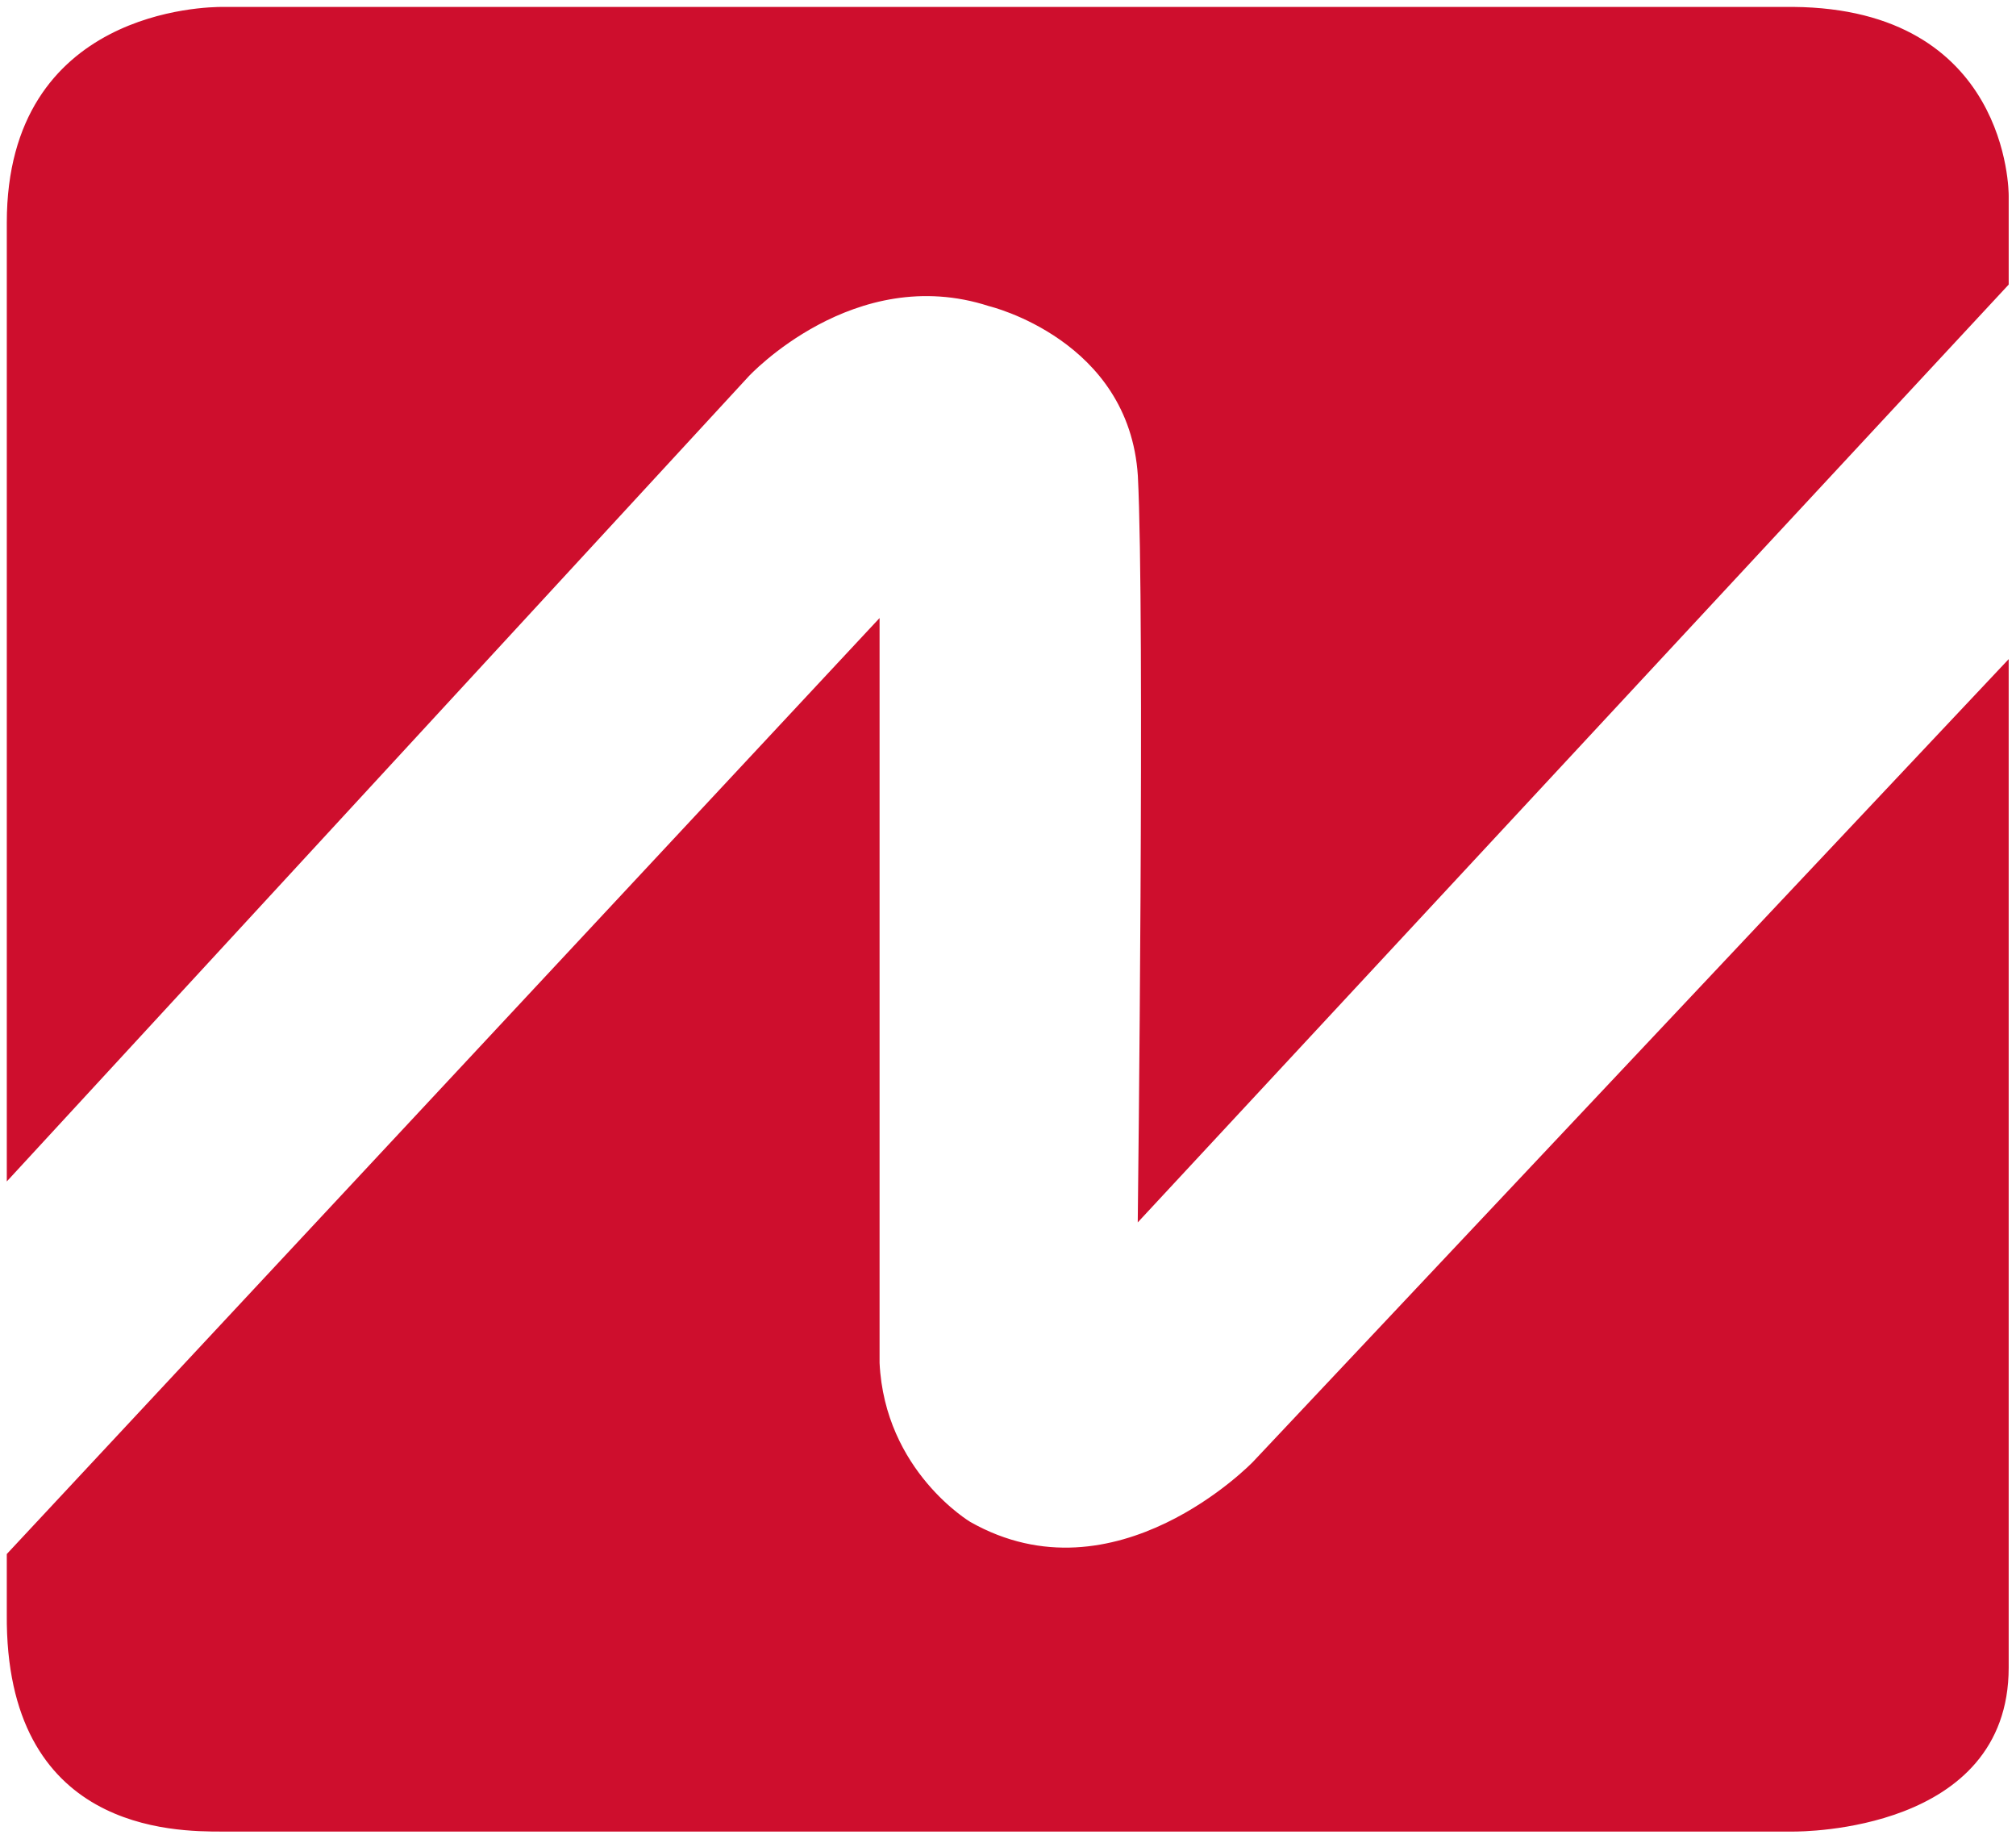 <svg version="1.2" xmlns="http://www.w3.org/2000/svg" viewBox="0 0 1558 1421" width="1558" height="1421">
	<title>A708BMultidivisional4pgBrochure8-5x11Web-1-pdf-svg</title>
	<defs>
		<clipPath clipPathUnits="userSpaceOnUse" id="cp1">
			<path d="m-3602.35-18386.11h16847.52v21807.12h-16847.52z"/>
		</clipPath>
		<clipPath clipPathUnits="userSpaceOnUse" id="cp2">
			<path d="m-278 1547.17h9624.15v-1675.46h-9624.15z"/>
		</clipPath>
	</defs>
	<style>
		.s0 { fill: #ce0e2d;stroke: #ce0e2d;stroke-width: 5.5 } 
	</style>
	<g id="Clip-Path: Page 1" clip-path="url(#cp1)">
		<g id="Page 1">
			<g id="Clip-Path: Mask" clip-path="url(#cp2)">
				<g id="Mask">
					<path id="Path 17" class="s0" d="m171.8 8.1c-11 0-163.8 1.4-163.8 163.9 0 55 0 733.8 0 733.8l568.5-616.8c0 0 82.6-89.5 188.6-55.1 0 0 110.1 26.2 117 133.6 5.5 107.3 0 569.9 0 569.9l667.5-718.6c0-15.2 0-23.4 0-67.5 0-2.7 0-141.8-163.8-143.2-111.5 0-1203 0-1214 0z"/>
					<path id="Path 18" class="s0" d="m1549.6 516.2l-579.4 615.3c0 0-107.4 111.6-221.7 46.8 0 0-67.4-39.9-71.5-125.2v-568.6l-669 717.3c0 0 0 8.2 0 45.4-1.4 165.2 126.7 165.2 163.8 165.2 37.2 0 1193.4 0 1214 0 6.9 0 163.8 0 163.8-123.9z"/>
				</g>
			</g>
		</g>
	</g>
</svg>